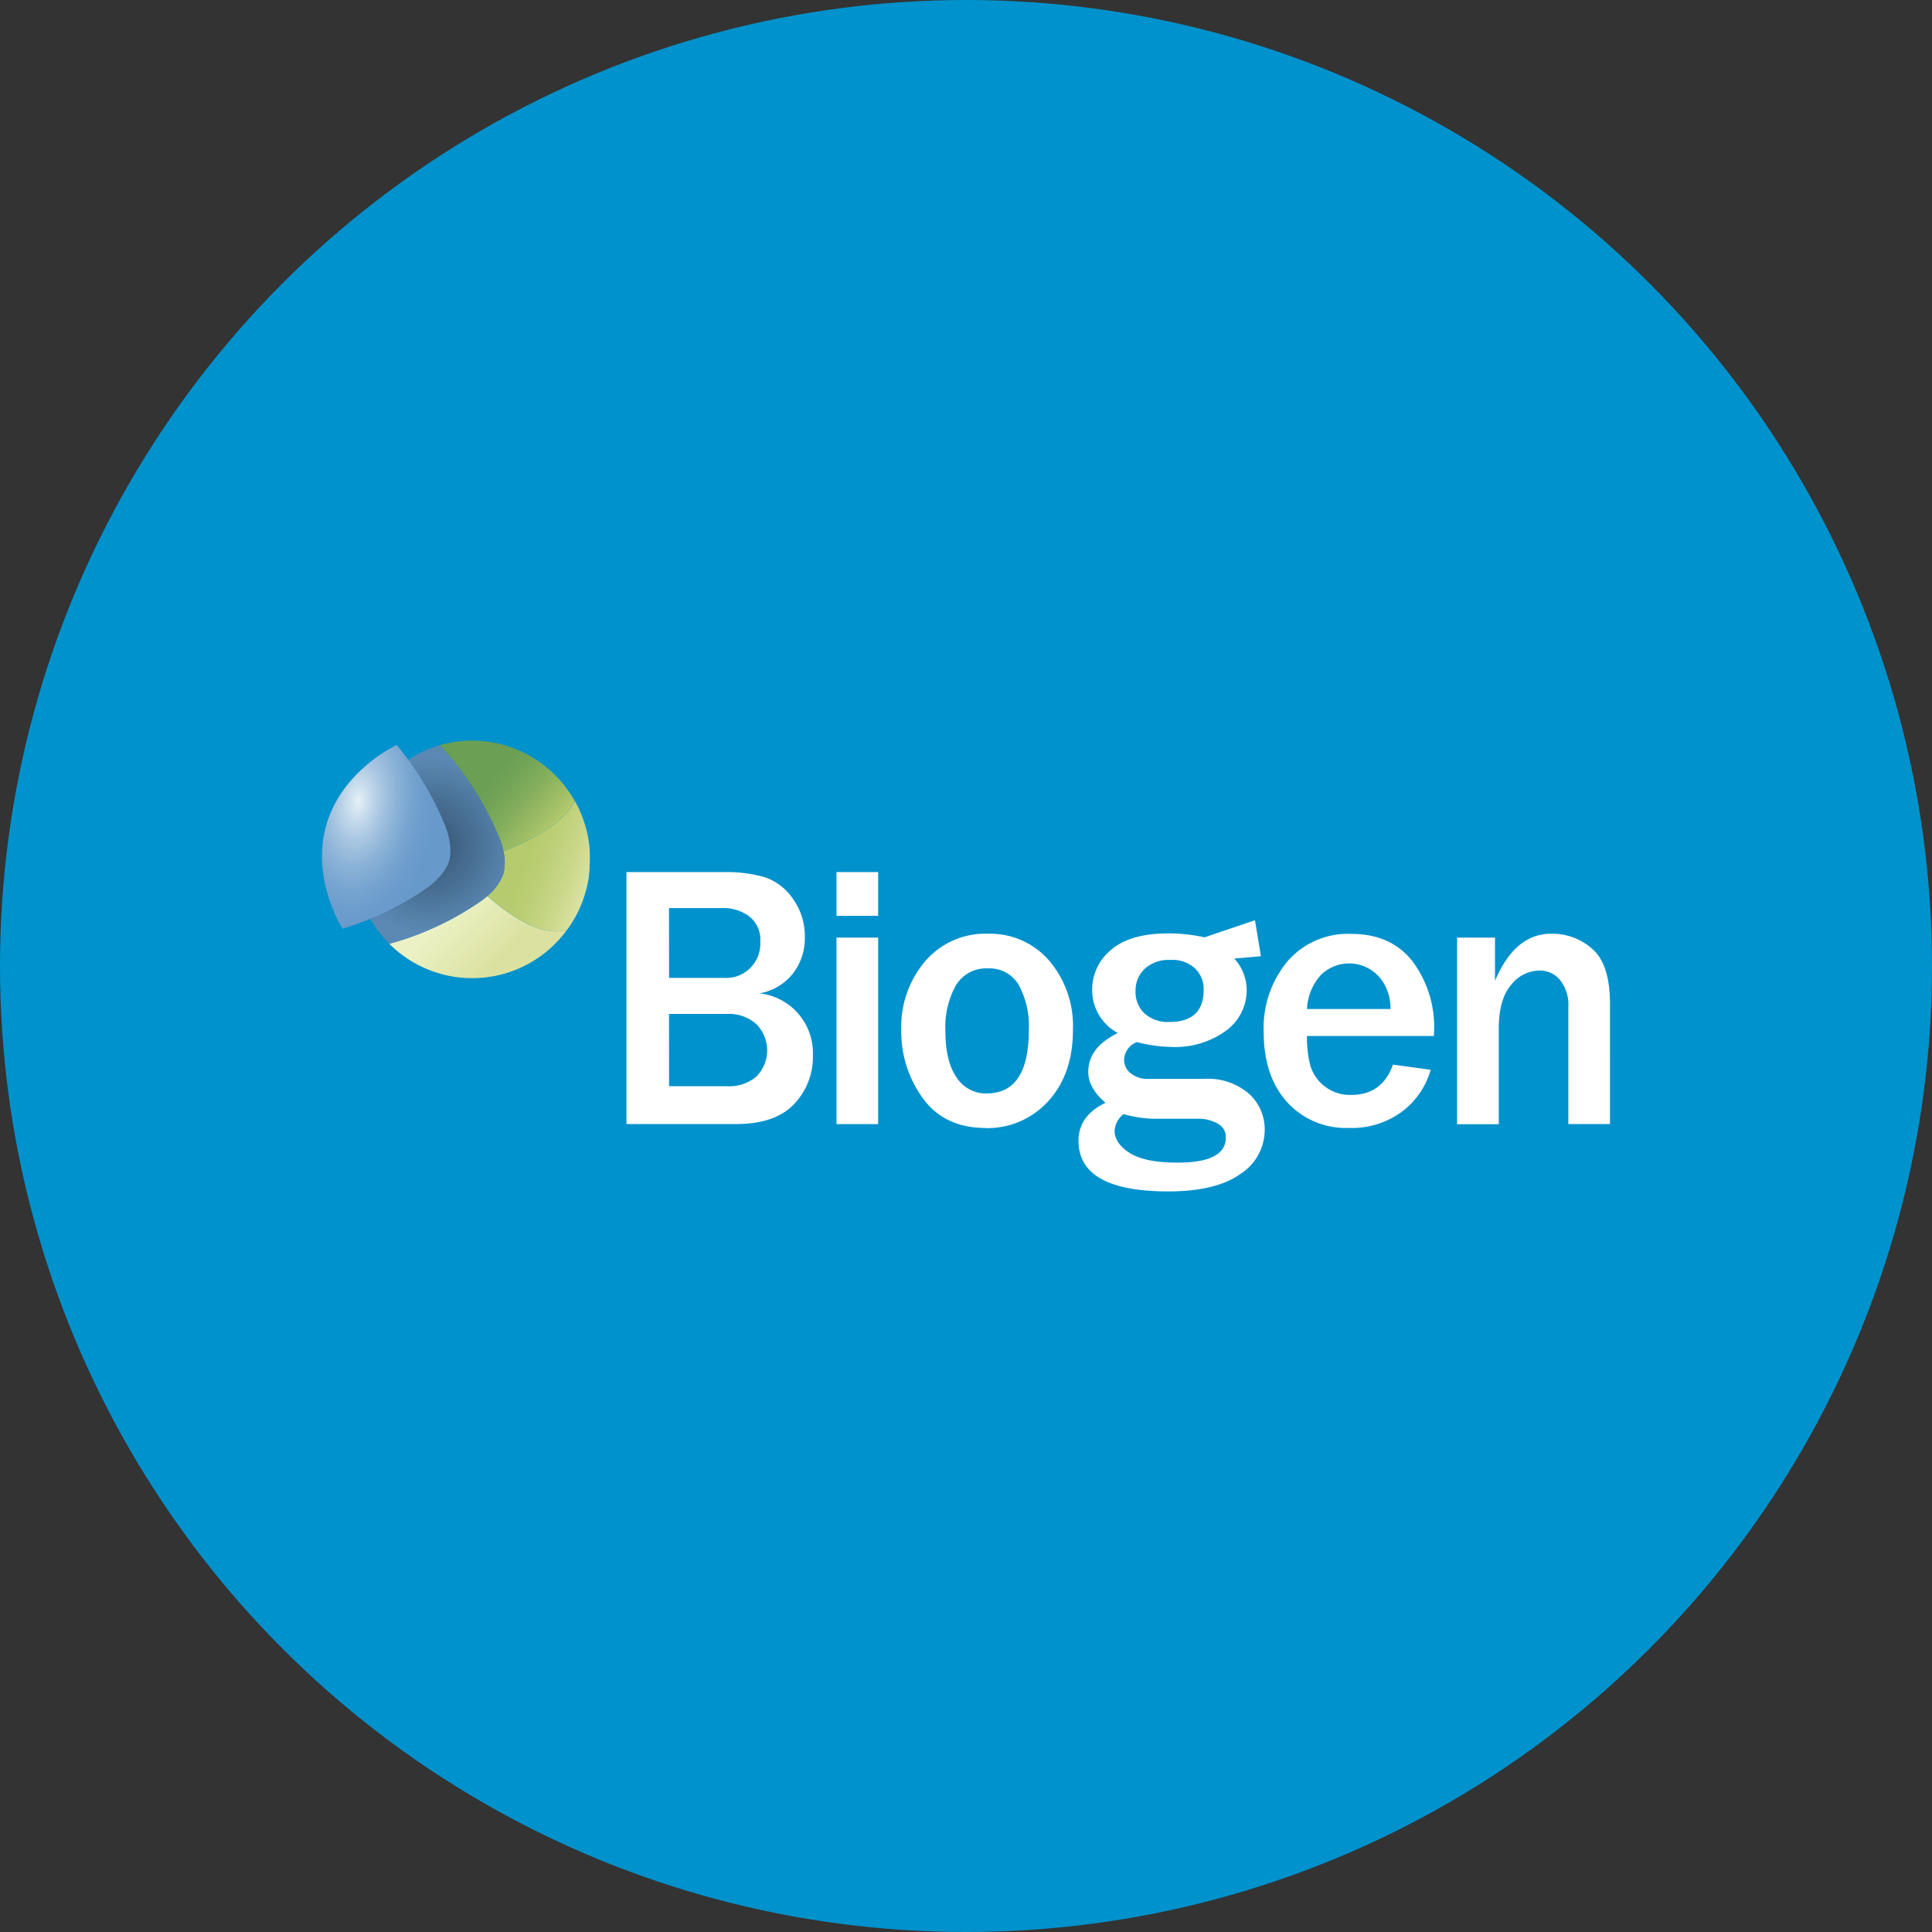 <?xml version='1.0' encoding='utf-8'?>
<svg xmlns="http://www.w3.org/2000/svg" viewBox="0 0 300 300" width="300" height="300">
  <rect x="0" y="0" width="300" height="300" fill="#333333" stroke="none"/>
  <defs>
    <linearGradient id="a" x1="67.857" y1="-116.904" x2="80.844" y2="-129.773" gradientTransform="matrix(1, 0, 0, -1, 0, 22.172)" gradientUnits="userSpaceOnUse">
      <stop offset="0.17" stop-color="#ecf1c5" />
      <stop offset="0.74" stop-color="#dbe2a1" />
    </linearGradient>
    <linearGradient id="b" x1="91.792" y1="-114.018" x2="78.457" y2="-109.21" gradientTransform="matrix(1, 0, 0, -1, 0, 22.172)" gradientUnits="userSpaceOnUse">
      <stop offset="0" stop-color="#dbe2a1" />
      <stop offset="0.27" stop-color="#c9d788" />
      <stop offset="0.55" stop-color="#bbce75" />
      <stop offset="0.74" stop-color="#b6cb6e" />
    </linearGradient>
    <linearGradient id="c" x1="85.606" y1="-106.886" x2="68.812" y2="-92.923" gradientTransform="matrix(1, 0, 0, -1, 0, 22.172)" gradientUnits="userSpaceOnUse">
      <stop offset="0" stop-color="#b5ca6d" />
      <stop offset="0.09" stop-color="#a3c067" />
      <stop offset="0.29" stop-color="#84ae5d" />
      <stop offset="0.46" stop-color="#71a356" />
      <stop offset="0.58" stop-color="#6a9f54" />
    </linearGradient>
    <radialGradient id="d" cx="-651.277" cy="129.52" r="1.667" gradientTransform="matrix(8.158, 0, 0, -8.232, 5379.713, 1197.405)" gradientUnits="userSpaceOnUse">
      <stop offset="0.17" stop-color="#3a5c7b" />
      <stop offset="1" stop-color="#5b89b4" />
    </radialGradient>
    <radialGradient id="e" cx="-763.361" cy="49.303" r="1.667" gradientTransform="matrix(1.407, -12.517, -7.345, -0.825, 1491.824, -9389.848)" gradientUnits="userSpaceOnUse">
      <stop offset="0" stop-color="#e6f1f7" />
      <stop offset="0.09" stop-color="#d1e3f0" />
      <stop offset="0.28" stop-color="#abc8e3" />
      <stop offset="0.47" stop-color="#8db4d8" />
      <stop offset="0.65" stop-color="#78a5d1" />
      <stop offset="0.83" stop-color="#6b9ccc" />
      <stop offset="1" stop-color="#6799cb" />
    </radialGradient>
  <clipPath id="bz_circular_clip"><circle cx="150.0" cy="150.0" r="150.0" /></clipPath></defs>
  <g clip-path="url(#bz_circular_clip)"><rect width="300" height="300" fill="#0092cc" />
  <path d="M97.278,174.544V135.417h15.114a21.473,21.473,0,0,1,6.36.798,8.654,8.654,0,0,1,4.375,3.355,9.941,9.941,0,0,1,1.846,5.996,8.851,8.851,0,0,1-1.871,5.63,8.445,8.445,0,0,1-5.171,3.053,9.316,9.316,0,0,1,8.296,9.602,10.6,10.6,0,0,1-2.941,7.614q-2.941,3.084-9.047,3.079Zm6.614-22.7h8.515a5.264,5.264,0,0,0,4.074-1.514,5.365,5.365,0,0,0,1.579-4.081,4.601,4.601,0,0,0-1.732-3.967,6.671,6.671,0,0,0-4.061-1.276h-8.386Zm0,16.824H112.93a6.491,6.491,0,0,0,4.529-1.507,5.785,5.785,0,0,0-.025-8.146,6.305,6.305,0,0,0-4.479-1.572h-9.072Z" fill="#fff" />
  <path d="M136.36,142.206h-6.47v-6.79h6.47Zm0,32.343h-6.47V145.591h6.47Z" fill="#fff" />
  <path d="M153.017,175.146q-6.365,0-9.719-4.615a17.522,17.522,0,0,1-3.349-10.577,15.734,15.734,0,0,1,3.708-10.692,12.319,12.319,0,0,1,9.784-4.274,12.127,12.127,0,0,1,9.455,4.158,15.63,15.63,0,0,1,3.708,10.808q0,6.85-3.847,11.049a12.72,12.72,0,0,1-9.759,4.168Zm.204-5.364q6.539,0,6.534-9.833a13.416,13.416,0,0,0-1.563-7.006,5.242,5.242,0,0,0-4.798-2.566,5.432,5.432,0,0,0-4.976,2.652,13.33,13.33,0,0,0-1.617,7.031q0,4.731,1.722,7.222a5.434,5.434,0,0,0,2.023,1.877,5.377,5.377,0,0,0,2.675.634" fill="#fff" />
  <path d="M216.304,165.313l5.853.803a12.327,12.327,0,0,1-4.43,6.479,13.071,13.071,0,0,1-8.266,2.551,12.326,12.326,0,0,1-9.605-4.018q-3.633-4.018-3.633-10.948a16.163,16.163,0,0,1,3.663-10.863,12.408,12.408,0,0,1,9.953-4.304q6.136,0,9.485,4.244a17.068,17.068,0,0,1,3.365,10.868l-.03.748h-19.707a16.369,16.369,0,0,0,.557,4.726,6.429,6.429,0,0,0,6.32,4.42q4.798,0,6.47-4.706Zm-.398-8.633a7.296,7.296,0,0,0-1.856-5.103,6.244,6.244,0,0,0-8.993-.13,8.406,8.406,0,0,0-2.105,5.233Z" fill="#fff" />
  <path d="M250,174.543h-6.469v-18.08a6.274,6.274,0,0,0-1.304-4.314,4.097,4.097,0,0,0-3.156-1.446,5.678,5.678,0,0,0-4.428,2.235q-1.901,2.235-1.916,6.755v14.876h-6.471V145.59h5.887v6.71q3.101-7.307,8.695-7.312a9.329,9.329,0,0,1,6.471,2.411q2.686,2.401,2.686,8.452Z" fill="#fff" />
  <path d="M193.909,169.809a9.786,9.786,0,0,0-6.888-2.29h-8.56a4.194,4.194,0,0,1-2.936-.894,2.62,2.62,0,0,1-.697-.872,2.647,2.647,0,0,1-.273-1.086,3.003,3.003,0,0,1,1.991-2.848,22.896,22.896,0,0,0,5.335.748,13.375,13.375,0,0,0,8.485-2.511,7.797,7.797,0,0,0,3.215-6.388,7.241,7.241,0,0,0-1.921-4.821l4.136-.367-.926-5.59-7.818,2.652h-.03a26.314,26.314,0,0,0-5.564-.608q-5.972,0-8.928,2.561a7.923,7.923,0,0,0-2.936,6.172,7.555,7.555,0,0,0,3.981,6.74q-4.588,2.245-4.593,6.027,0,2.511,2.682,4.806-4.195,2.009-4.195,5.901,0,7.86,13.934,7.86,7.42,0,11.197-2.707a8.127,8.127,0,0,0,3.782-6.82,7.404,7.404,0,0,0-2.474-5.665Zm-16.174-19.36a5.436,5.436,0,0,1,3.981-1.386,5.155,5.155,0,0,1,3.862,1.326,4.42,4.42,0,0,1,1.329,3.28q0,5.022-5.305,5.022a5.404,5.404,0,0,1-3.882-1.326,4.539,4.539,0,0,1-1.393-3.455,4.622,4.622,0,0,1,1.408-3.46Zm5.141,30.083q-5.106,0-7.465-1.507t-2.339-3.515a3.614,3.614,0,0,1,1.399-2.511,18.739,18.739,0,0,0,4.678.718h6.903a6.069,6.069,0,0,1,2.986.733,2.337,2.337,0,0,1,.974.892,2.367,2.367,0,0,1,.34,1.282Q190.341,180.531,182.876,180.531Z" fill="#fff" />
  <path d="M75.68,139.132c-.497.427-.846.678-.846.678a46.373,46.373,0,0,1-13.203,6.403l-1.179.337a18.186,18.186,0,0,0,27.64-2.235C84.772,145.505,80.154,143.074,75.68,139.132Z" fill="url(#a)" />
  <path d="M91.57,132.333v-.331q-.03-.402-.074-.798l-.045-.337c-.04-.301-.09-.598-.144-.899a.328.328,0,0,0-.035-.176c-.07-.356-.154-.708-.244-1.06a.885.885,0,0,0-.07-.241c-.07-.266-.149-.532-.239-.793-.03-.105-.07-.211-.105-.316-.085-.251-.174-.502-.274-.738l-.104-.276c-.134-.316-.269-.633-.418-.939-.045-.1-.1-.196-.149-.296-.1-.201-.204-.402-.314-.598-.03-.06-.065-.116-.095-.171-1.548,3.099-5.882,5.801-11.088,7.81a7.445,7.445,0,0,1,0,3.49,8.322,8.322,0,0,1-2.488,3.47c4.479,3.943,9.092,6.373,12.417,5.183a18.509,18.509,0,0,0,1.712-2.843c.04-.08.075-.166.115-.251l.224-.502c.065-.156.124-.317.189-.477s.075-.191.114-.291c.07-.186.134-.377.199-.568a.876.876,0,0,1,.07-.211q.104-.316.194-.633a.206.206,0,0,1,.035-.141,17.509,17.509,0,0,0,.498-2.345v-.166c.04-.326.075-.658.1-1.004v-.281c0-.387.045-.778.045-1.175S91.595,132.705,91.57,132.333Z" fill="url(#b)" />
  <path d="M88.654,123.398c-.115-.181-.239-.362-.363-.537-.204-.296-.418-.588-.642-.869l-.254-.327c-.174-.206-.348-.412-.528-.613l-.04-.03a18.181,18.181,0,0,0-18.523-5.319c.995,1.105,1.742,1.974,1.742,1.974a47.551,47.551,0,0,1,7.584,12.651,11.579,11.579,0,0,1,.543,1.843c5.205-2.009,9.54-4.711,11.063-7.81Q88.963,123.875,88.654,123.398Z" fill="url(#c)" />
  <path d="M78.173,132.172a11.579,11.579,0,0,0-.543-1.843,47.55,47.55,0,0,0-7.584-12.651s-.756-.869-1.742-1.974c-.219.065-.438.13-.652.206l-.095.03c-.214.07-.423.146-.632.226l-.065.025a17.778,17.778,0,0,0-1.931.879h-.03l-.468.271-.264.166-.403.241-.294.186-.353.236-.338.236-.304.221-.438.336-.184.146c-.209.171-.413.342-.612.502l-.129.116-.468.442-.06.055A18.546,18.546,0,0,0,55.744,138.51v.03a18.588,18.588,0,0,0,1.324,3.365l.055.105c.095.186.199.372.304.557,0,.04.05.085.075.13.104.181.209.362.319.542l.04.06a17.891,17.891,0,0,0,1.125,1.592c.05.07.1.136.154.201s.209.256.319.382l.209.241.309.346.254.261.219.231,1.175-.336a46.458,46.458,0,0,0,13.213-6.408s.358-.251.846-.678a7.989,7.989,0,0,0,2.488-3.47A7.446,7.446,0,0,0,78.173,132.172Z" fill="url(#d)" />
  <path d="M61.601,115.685s-8.396,3.832-10.899,12.299,2.488,16.237,2.488,16.237a46.854,46.854,0,0,0,13.198-6.403s2.667-1.838,3.354-4.148c.672-2.315-.562-5.324-.562-5.324A47.264,47.264,0,0,0,61.601,115.685Z" fill="url(#e)" />
</g></svg>